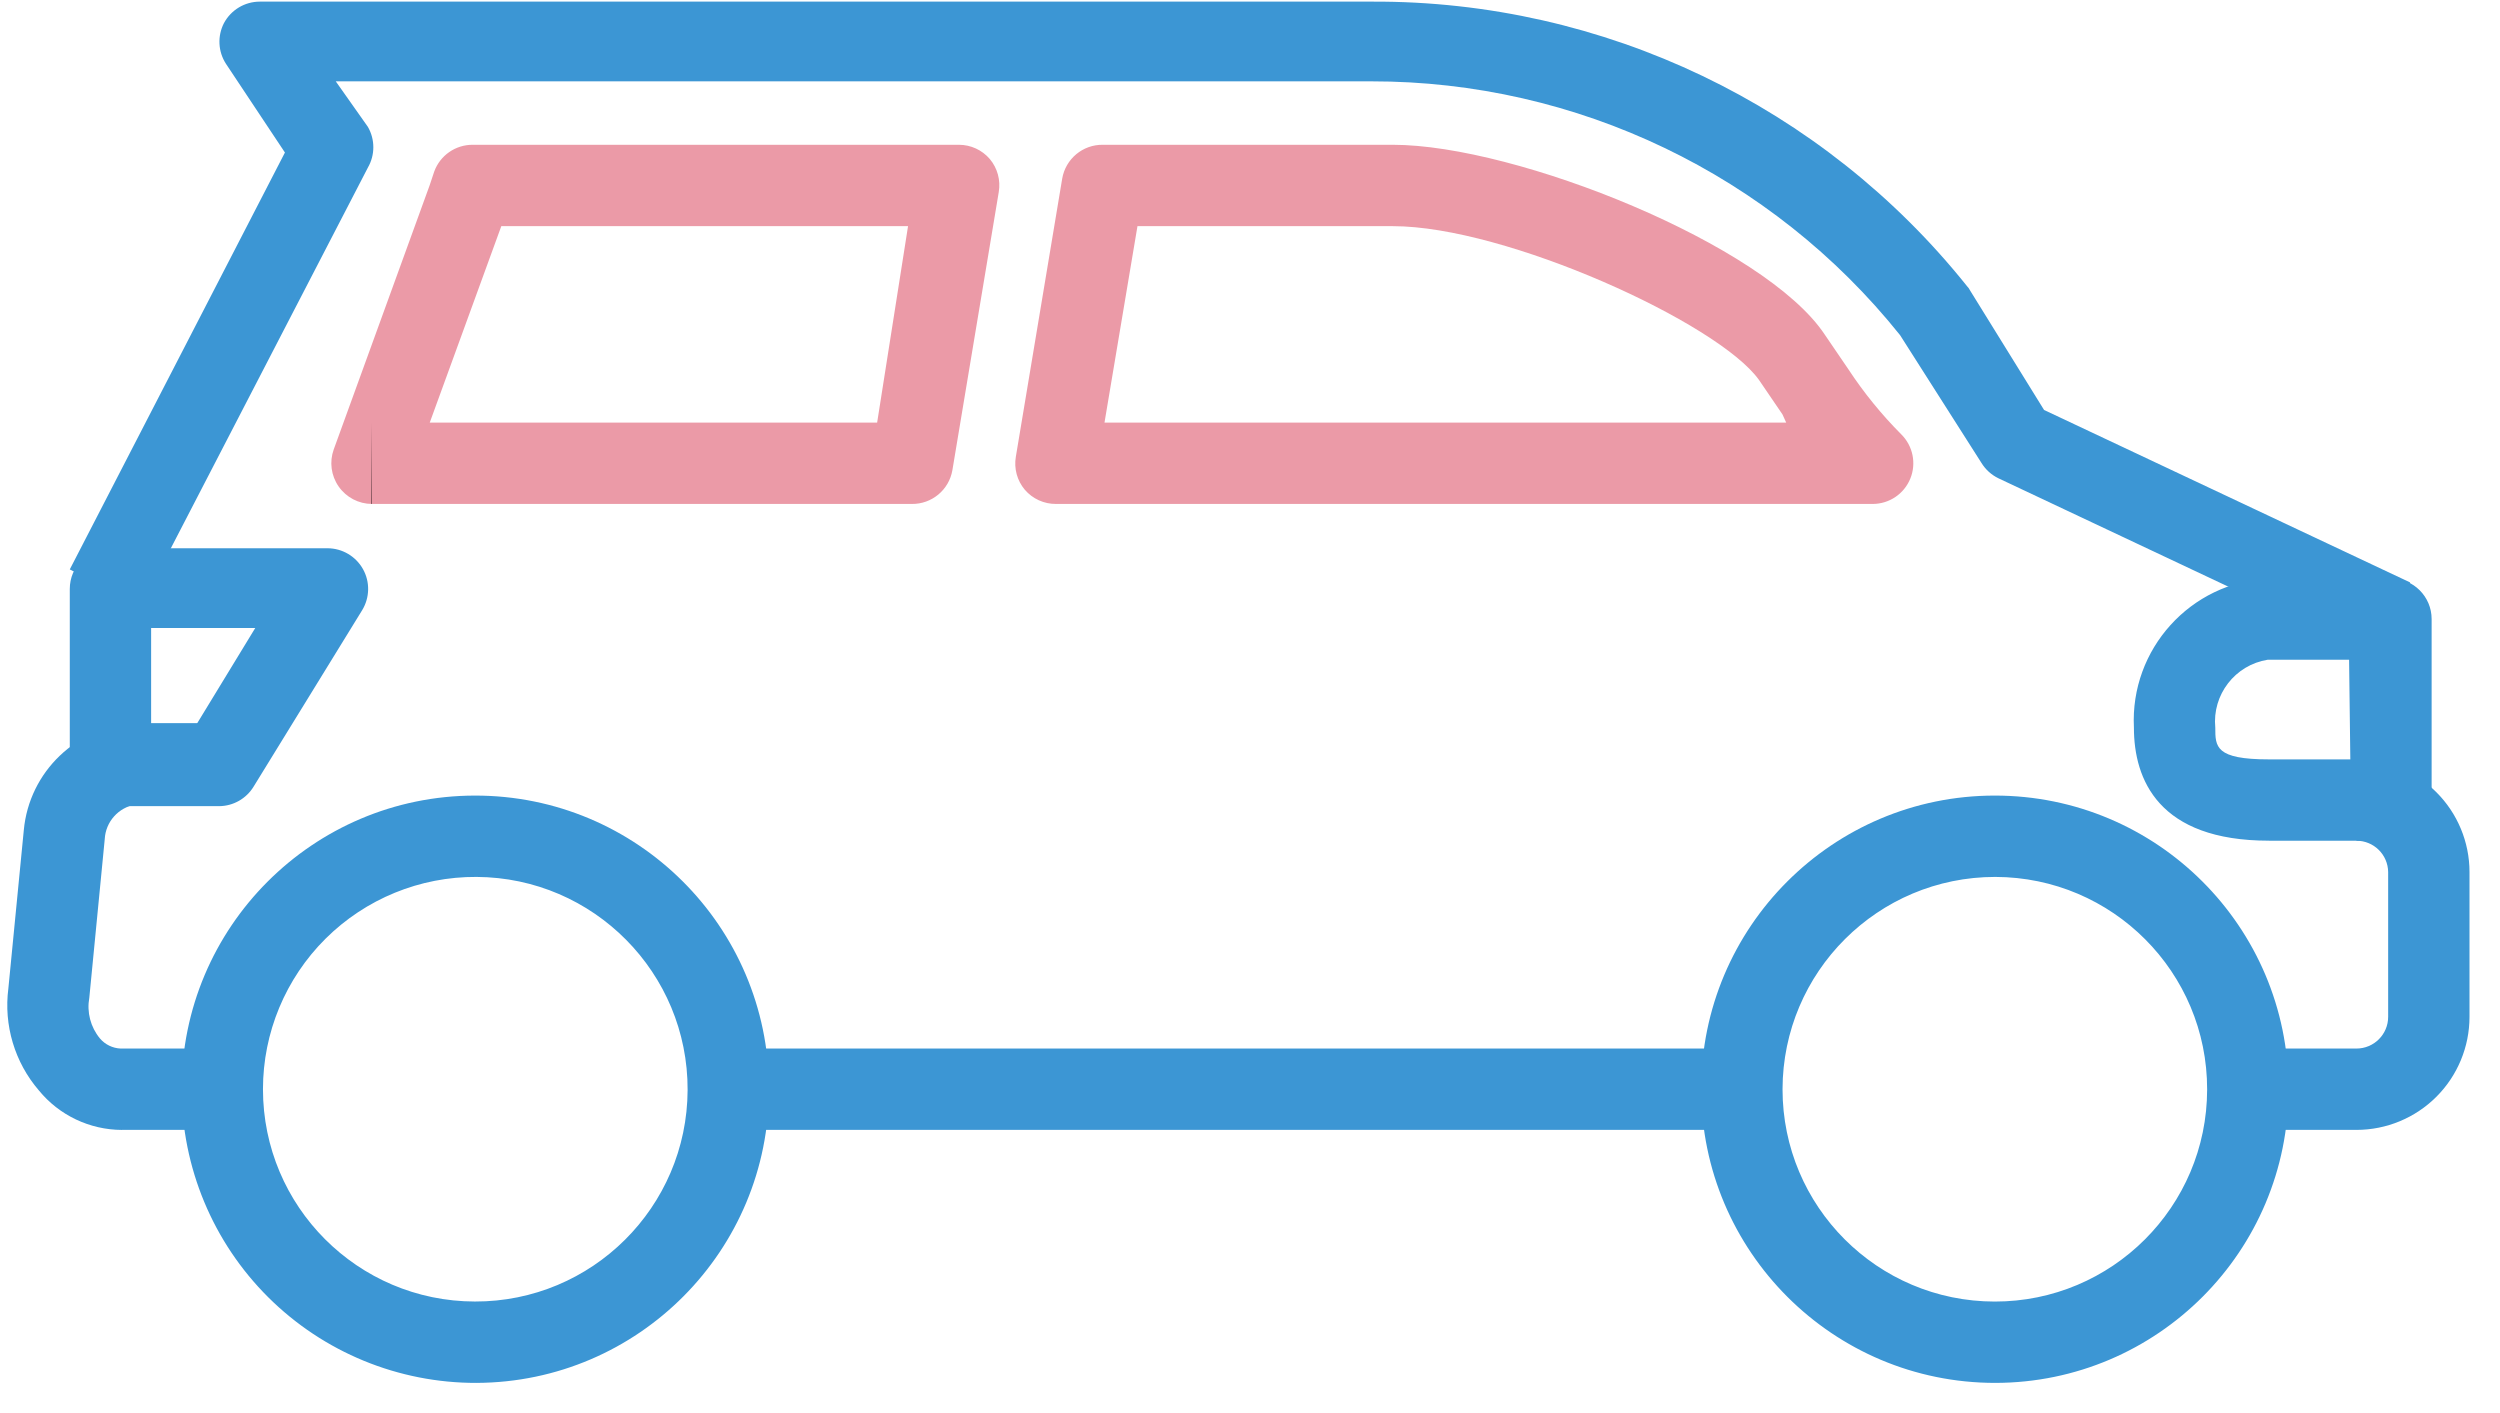 <svg xmlns="http://www.w3.org/2000/svg" width="69" height="39" viewBox="0 0 69 39">
    <g fill="none" fill-rule="evenodd">
        <g fill-rule="nonzero">
            <g>
                <g>
                    <g>
                        <path fill="#3C96D4" d="M6.949 31.185H3.963c-.828 0-1.622-.329-2.207-.914-.585-.585-.914-1.379-.914-2.206v-3.997c0-.827.33-1.62.915-2.203.585-.583 1.38-.91 2.206-.906v2.245c-.48 0-.87.385-.876.864v3.997c0 .483.392.875.876.875h2.986v2.245z" transform="translate(-694 -568) translate(83 330) translate(570 193) matrix(-1 0 0 1 110 45)"/>
                        <path fill="#3C96D4" d="M13.931 38.168c-4.475-.006-8.098-3.638-8.094-8.113.005-4.475 3.634-8.1 8.11-8.097 4.474.002 8.1 3.63 8.1 8.105-.006 4.478-3.638 8.105-8.116 8.105zm0-13.965c-3.235.006-5.853 2.632-5.848 5.867.004 3.235 2.628 5.855 5.863 5.853 3.235-.002 5.856-2.625 5.856-5.86-.006-3.238-2.633-5.86-5.87-5.86zM55.848 38.168c-4.471-.019-8.083-3.656-8.071-8.128.012-4.472 3.644-8.088 8.116-8.082 4.472.006 8.094 3.633 8.094 8.105-.003 2.154-.862 4.22-2.389 5.74-1.527 1.52-3.595 2.37-5.75 2.365zm0-13.965c-3.231.018-5.838 2.65-5.826 5.882.013 3.232 2.64 5.844 5.871 5.837 3.232-.006 5.849-2.627 5.849-5.86 0-1.56-.622-3.055-1.728-4.155-1.107-1.1-2.606-1.713-4.166-1.704z" transform="translate(-694 -568) translate(83 330) translate(570 193) matrix(-1 0 0 1 110 45)"/>
                        <path fill="#3C96D4" d="M20.925 28.94H48.866V31.185H20.925zM65.637 31.185h-2.772V28.94h2.806c.222-.01.429-.111.572-.28.258-.314.365-.724.292-1.123l-.426-4.378c-.025-.48-.38-.876-.853-.954H63.01v-2.246h2.246c1.62.078 2.937 1.337 3.087 2.953l.426 4.367c.132 1.016-.174 2.04-.842 2.817-.562.687-1.402 1.086-2.29 1.09z" transform="translate(-694 -568) translate(83 330) translate(570 193) matrix(-1 0 0 1 110 45)"/>
                        <path fill="#3C96D4" d="M65.952 22.25h-2.998c-.39-.002-.751-.206-.954-.54l-2.997-4.871c-.21-.346-.219-.779-.021-1.132.198-.353.57-.573.975-.575h5.995c.62 0 1.122.503 1.122 1.123v4.917c-.024.602-.52 1.078-1.122 1.078zm-2.369-2.246h1.246v-2.671h-2.874l1.628 2.671zM6.376 23.204H3.01c-.62 0-1.123-.503-1.123-1.123v-4.995c0-.62.503-1.123 1.123-1.123h3.367c2.167.109 3.835 1.953 3.727 4.12 0 1.426-.673 3.12-3.727 3.12zm-2.245-2.245h2.245c1.482 0 1.482-.348 1.482-.876.089-.91-.546-1.73-1.448-1.875H4.165l-.034 2.75z" transform="translate(-694 -568) translate(83 330) translate(570 193) matrix(-1 0 0 1 110 45)"/>
                        <path fill="#3C96D4" d="M3.435 18.107l-.954-2.032 10.103-4.76 2.043-3.3c.02-.041.046-.08.079-.112C18.693 2.913 24.742.019 31.129.045h30.703c.414.001.793.23.988.595.183.357.162.785-.057 1.122L61.136 4.21l5.938 11.506-1.964 1.01-6.264-12.101c-.2-.347-.2-.775 0-1.123l.887-1.257H31.152C25.475 2.24 20.105 4.818 16.558 9.25l-2.245 3.525c-.113.185-.277.333-.472.427L3.435 18.107z" transform="translate(-694 -568) translate(83 330) translate(570 193) matrix(-1 0 0 1 110 45)"/>
                        <path fill="#EB9AA7" d="M39.852 13.909H17.31c-.454-.002-.862-.277-1.034-.698-.172-.42-.074-.902.248-1.222.546-.548 1.035-1.15 1.46-1.796l.65-.954c1.64-2.481 8.51-5.243 11.923-5.243h8.004c.552-.008 1.028.388 1.122.932l1.28 7.679c.055.324-.035.657-.247.909-.216.252-.532.396-.864.393zm-20.15-2.245h18.814l-.91-5.422h-7.05c-3.12 0-8.98 2.671-10.103 4.243l-.65.954-.102.225zM58.733 13.909H43.837c-.553.008-1.029-.387-1.123-.932l-1.28-7.678c-.055-.325.036-.658.247-.91.214-.25.525-.393.854-.393h13.414c.477-.004.905.293 1.067.741l.123.37 2.65 7.298c.123.342.073.722-.135 1.021-.21.302-.553.482-.92.483zm-13.942-2.245h12.348l-1.975-5.422H43.938l.853 5.422z" transform="translate(-694 -568) translate(83 330) translate(570 193) matrix(-1 0 0 1 110 45)"/>
                        <path fill="#000" d="M58.745 13.909L58.733 13.909 58.733 11.664z" transform="translate(-694 -568) translate(83 330) translate(570 193) matrix(-1 0 0 1 110 45)"/>
                    </g>
                </g>
            </g>
        </g>
    </g>
</svg>
